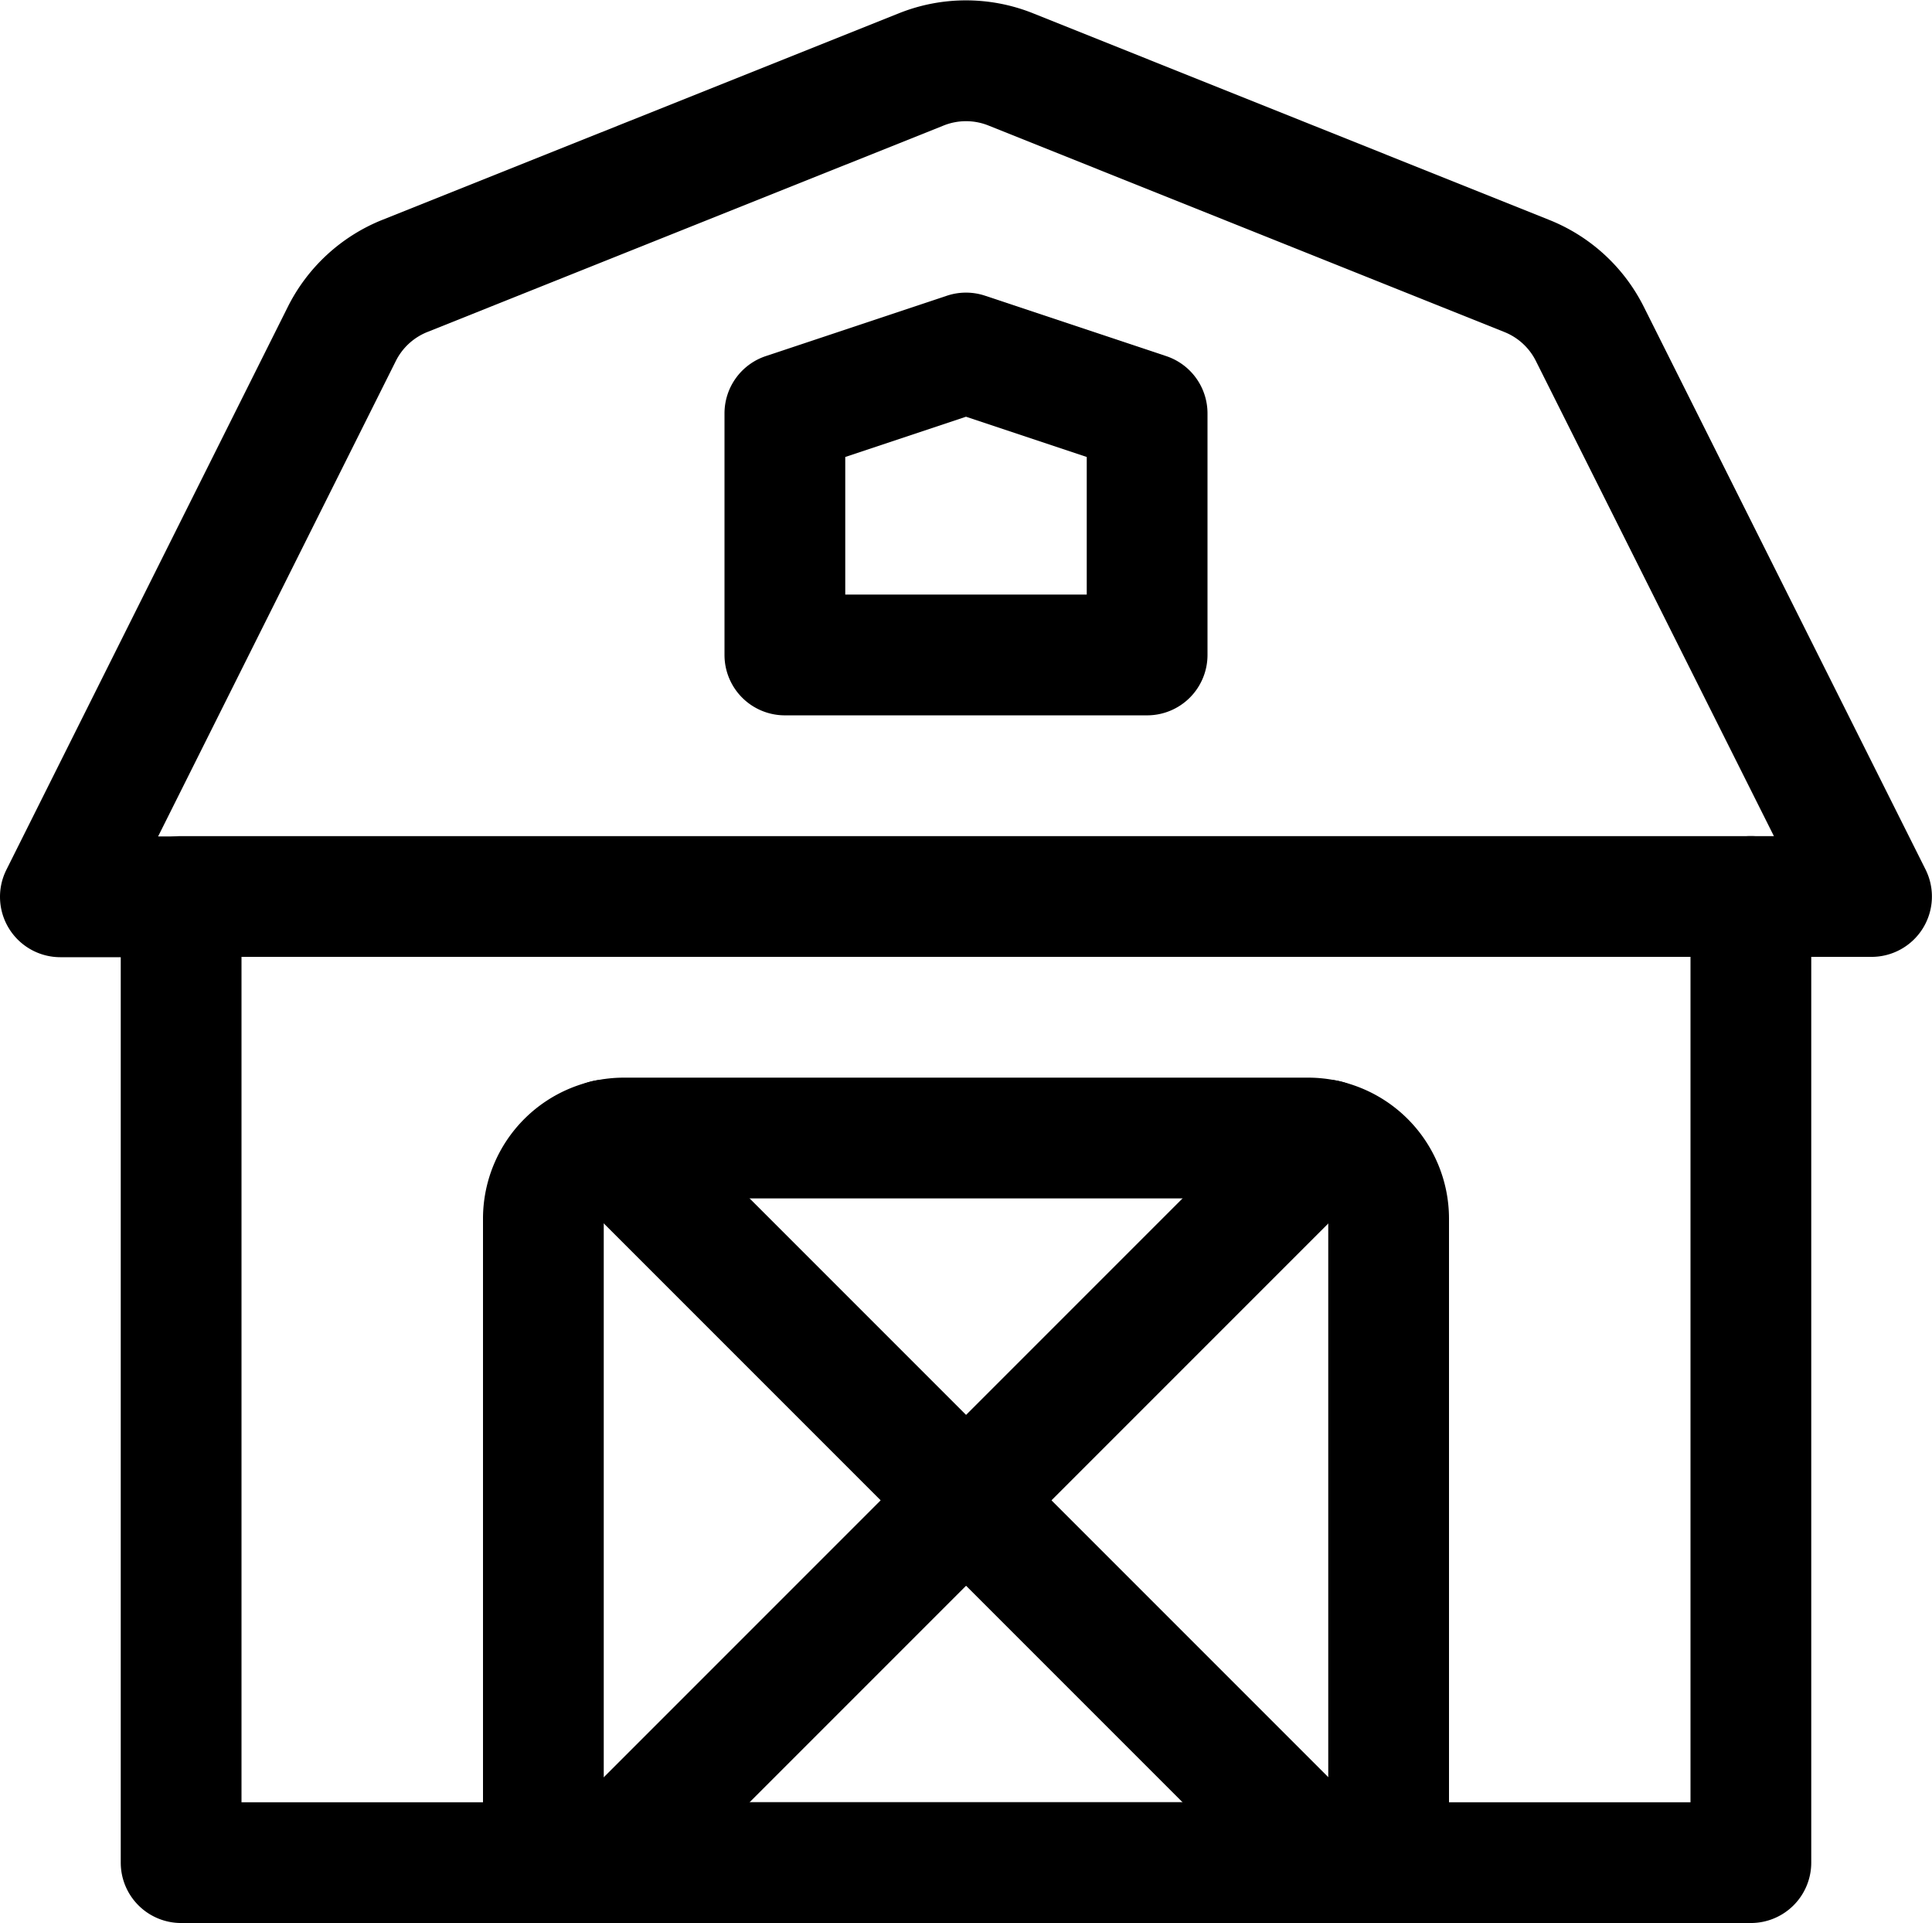 <svg xmlns="http://www.w3.org/2000/svg" width="24" height="23.885" viewBox="0 0 24 23.885"><g transform="translate(-242 -94.115)"><path d="M244.25,104.5h19.5a.75.75,0,0,1,.75.75v12a.75.75,0,0,1-.75.75h-19.5a.75.75,0,0,1-.75-.75v-12A.75.75,0,0,1,244.25,104.5ZM263,106H245v10.5h18Z"/><path d="M249.75,107.5h8.5a1.752,1.752,0,0,1,1.75,1.75v8a.75.75,0,0,1-.75.75h-10.5a.75.75,0,0,1-.75-.75v-8A1.752,1.752,0,0,1,249.75,107.5Zm8.75,9v-7.25a.25.25,0,0,0-.25-.25h-8.5a.25.25,0,0,0-.25.25v7.25Z"/><path d="M265.25,106h-1.5a.75.75,0,0,1,0-1.5h.286l-2.956-5.9a.746.746,0,0,0-.392-.361l-6.409-2.565a.748.748,0,0,0-.557,0l-6.414,2.565a.749.749,0,0,0-.391.36l-2.953,5.905h.286a.75.75,0,0,1,0,1.5h-1.5a.75.75,0,0,1-.671-1.085l3.495-6.99a2.247,2.247,0,0,1,1.175-1.083l6.415-2.565a2.242,2.242,0,0,1,1.671,0l6.409,2.565a2.243,2.243,0,0,1,1.178,1.084l3.5,6.989A.75.75,0,0,1,265.25,106Z"/><path d="M256.25,103h-4.5a.75.75,0,0,1-.75-.75v-3a.75.75,0,0,1,.513-.712l2.25-.75a.75.75,0,0,1,.474,0l2.25.75a.75.75,0,0,1,.513.712v3A.75.75,0,0,1,256.25,103Zm-3.75-1.5h3V99.791l-1.5-.5-1.5.5Z"/><path d="M249.5,118a.75.75,0,0,1-.53-1.28l8.975-8.975a.75.75,0,0,1,1.061,1.061l-8.975,8.975A.748.748,0,0,1,249.5,118Z"/><path d="M258.5,118a.748.748,0,0,1-.53-.22l-8.975-8.975a.75.75,0,0,1,1.061-1.061l8.975,8.975a.75.75,0,0,1-.53,1.28Z"/></g></svg>